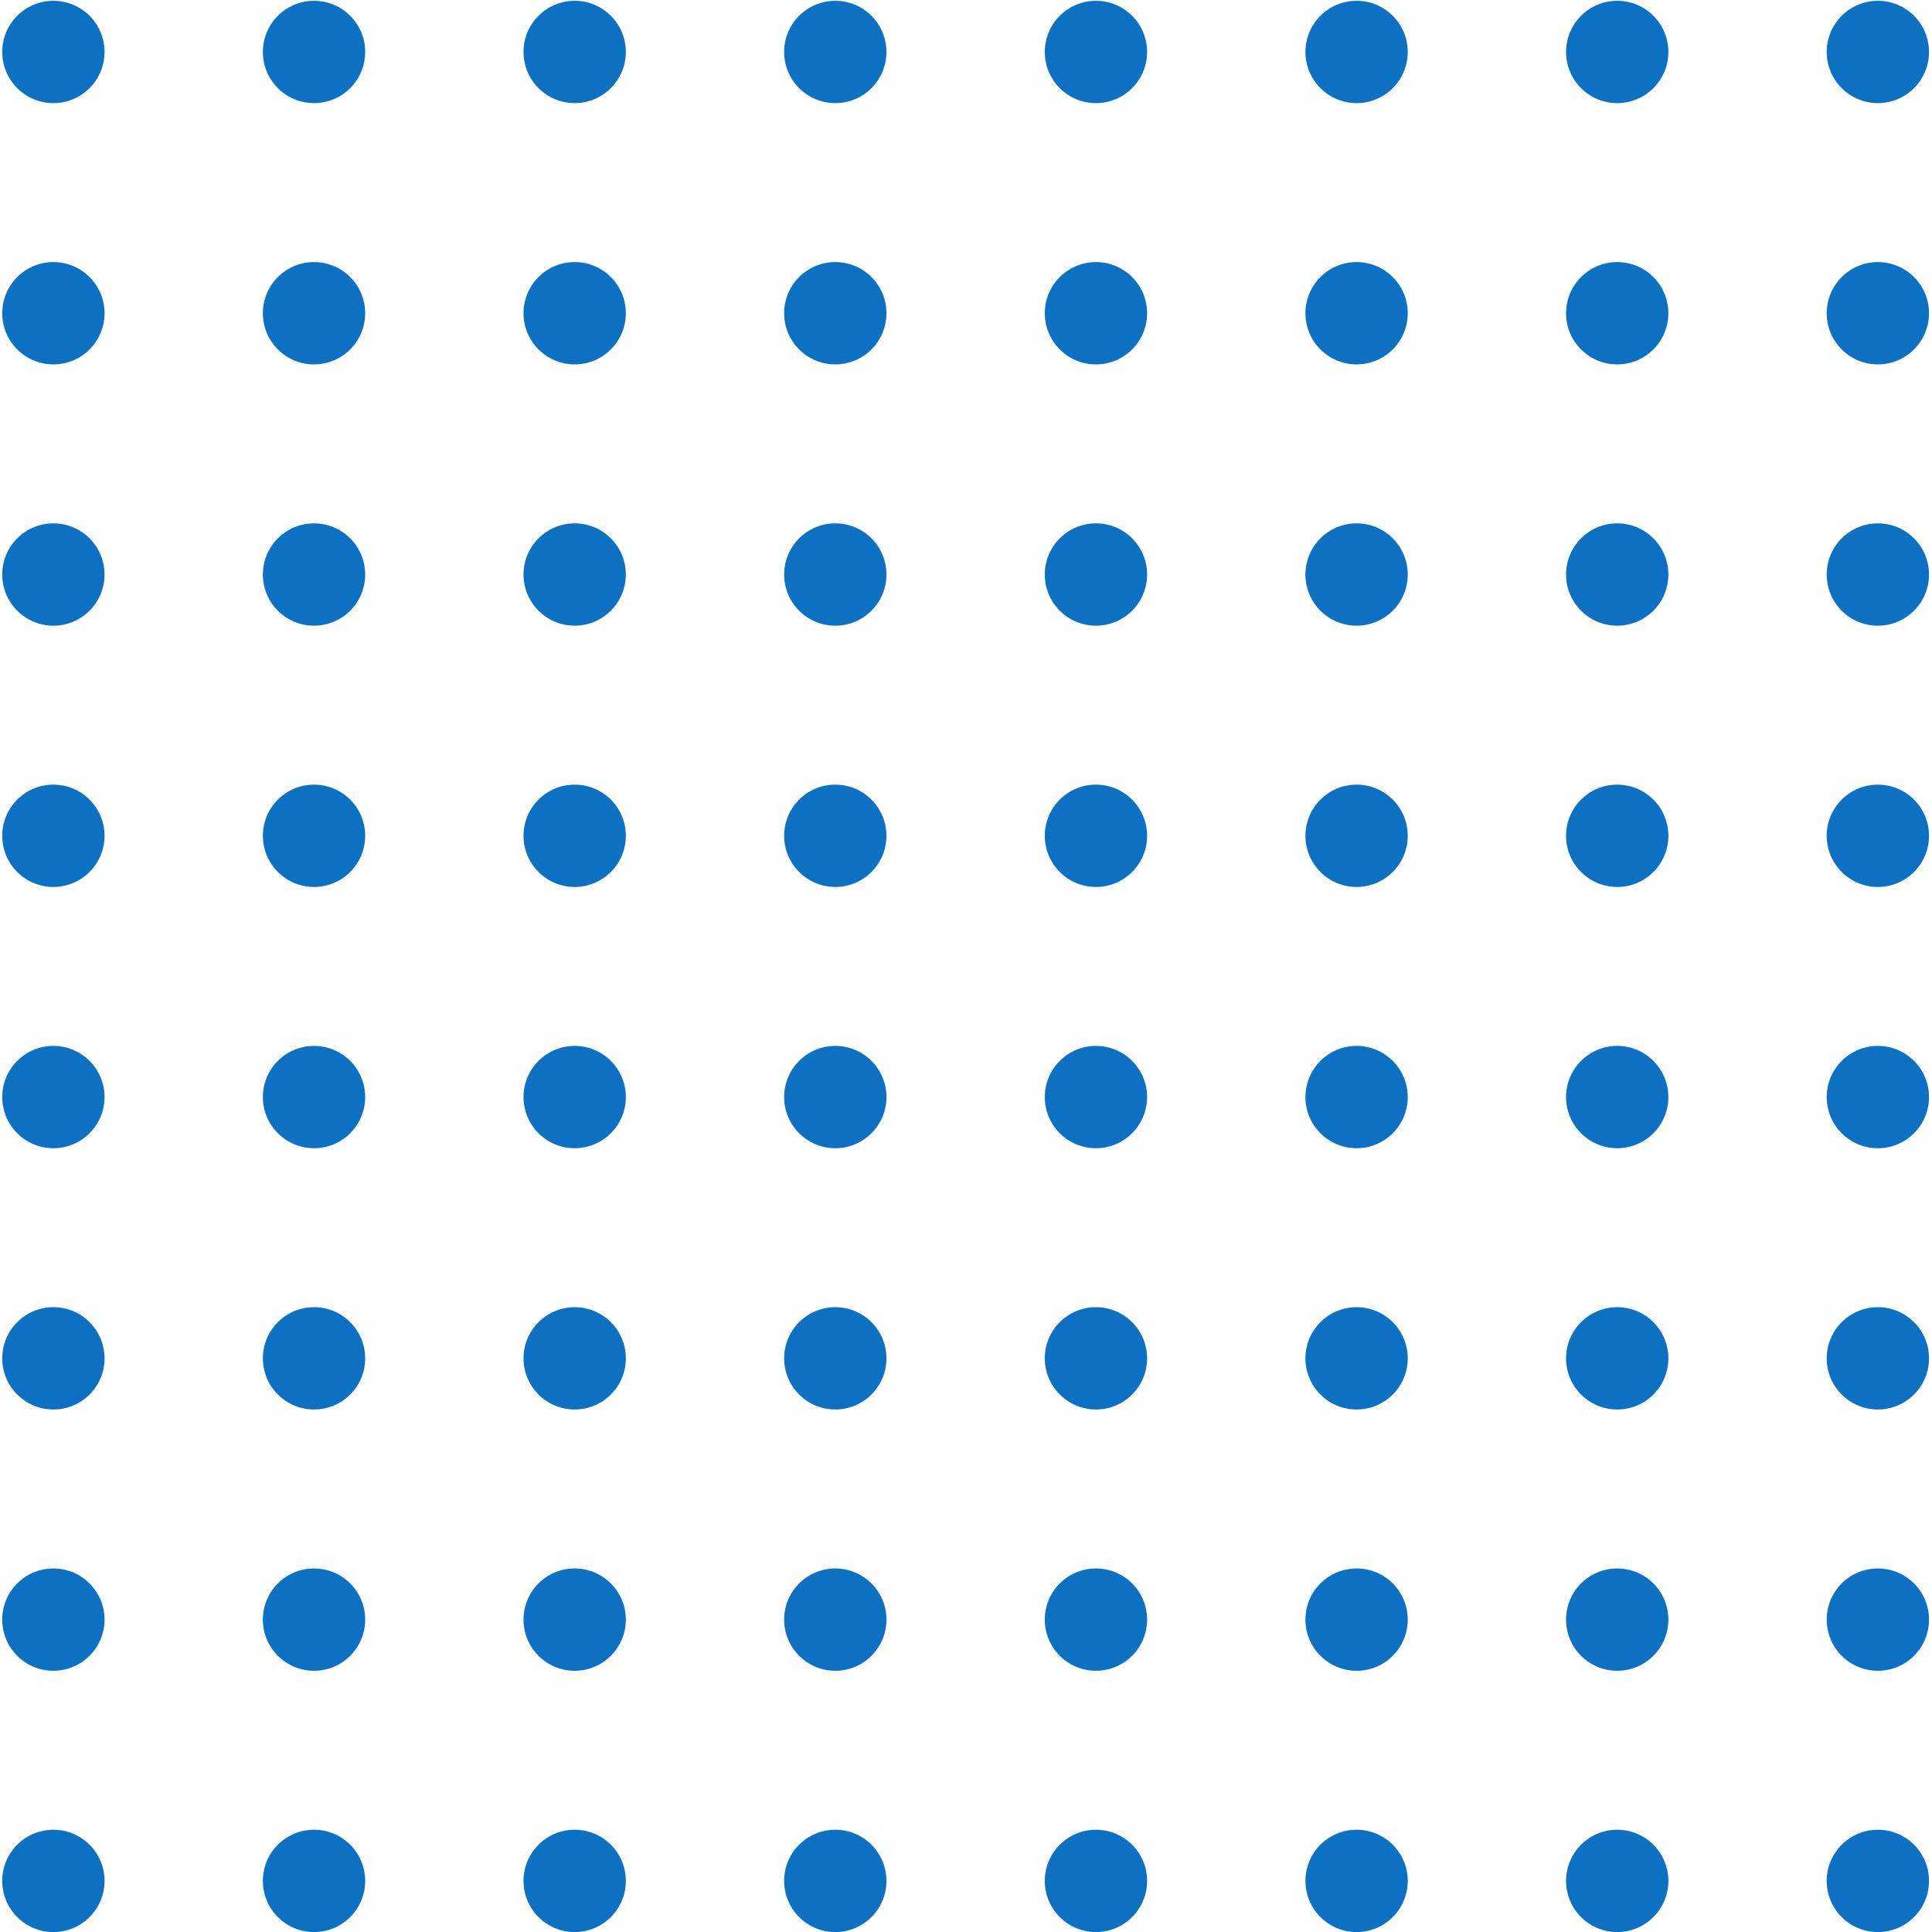 <svg width="190" height="190" viewBox="0 0 190 190" fill="none" xmlns="http://www.w3.org/2000/svg">
    <g clip-path="url(#clip0_1_1064)">
        <path d="M5.25 10.141C8.029 10.141 10.281 7.889 10.281 5.11C10.281 2.332 8.029 0.079 5.25 0.079C2.471 0.079 0.219 2.332 0.219 5.11C0.219 7.889 2.471 10.141 5.25 10.141Z"
              fill="#0C71C3"/>
        <path d="M30.883 10.141C33.661 10.141 35.914 7.889 35.914 5.11C35.914 2.332 33.661 0.079 30.883 0.079C28.104 0.079 25.852 2.332 25.852 5.11C25.852 7.889 28.104 10.141 30.883 10.141Z"
              fill="#0C71C3"/>
        <path d="M56.516 10.141C59.294 10.141 61.547 7.889 61.547 5.11C61.547 2.332 59.294 0.079 56.516 0.079C53.737 0.079 51.484 2.332 51.484 5.11C51.484 7.889 53.737 10.141 56.516 10.141Z"
              fill="#0C71C3"/>
        <path d="M82.146 10.141C84.925 10.141 87.177 7.889 87.177 5.11C87.177 2.332 84.925 0.079 82.146 0.079C79.368 0.079 77.115 2.332 77.115 5.11C77.115 7.889 79.368 10.141 82.146 10.141Z"
              fill="#0C71C3"/>
        <path d="M107.779 10.141C110.558 10.141 112.81 7.889 112.81 5.11C112.81 2.332 110.558 0.079 107.779 0.079C105.001 0.079 102.748 2.332 102.748 5.11C102.748 7.889 105.001 10.141 107.779 10.141Z"
              fill="#0C71C3"/>
        <path d="M133.412 10.141C136.191 10.141 138.443 7.889 138.443 5.11C138.443 2.332 136.191 0.079 133.412 0.079C130.633 0.079 128.381 2.332 128.381 5.11C128.381 7.889 130.633 10.141 133.412 10.141Z"
              fill="#0C71C3"/>
        <path d="M159.043 10.141C161.821 10.141 164.074 7.889 164.074 5.11C164.074 2.332 161.821 0.079 159.043 0.079C156.264 0.079 154.012 2.332 154.012 5.11C154.012 7.889 156.264 10.141 159.043 10.141Z"
              fill="#0C71C3"/>
        <path d="M184.676 10.141C187.454 10.141 189.707 7.889 189.707 5.11C189.707 2.332 187.454 0.079 184.676 0.079C181.897 0.079 179.645 2.332 179.645 5.11C179.645 7.889 181.897 10.141 184.676 10.141Z"
              fill="#0C71C3"/>
        <path d="M5.25 35.836C8.029 35.836 10.281 33.584 10.281 30.805C10.281 28.026 8.029 25.774 5.25 25.774C2.471 25.774 0.219 28.026 0.219 30.805C0.219 33.584 2.471 35.836 5.25 35.836Z"
              fill="#0C71C3"/>
        <path d="M30.883 35.836C33.661 35.836 35.914 33.584 35.914 30.805C35.914 28.026 33.661 25.774 30.883 25.774C28.104 25.774 25.852 28.026 25.852 30.805C25.852 33.584 28.104 35.836 30.883 35.836Z"
              fill="#0C71C3"/>
        <path d="M56.516 35.836C59.294 35.836 61.547 33.584 61.547 30.805C61.547 28.026 59.294 25.774 56.516 25.774C53.737 25.774 51.484 28.026 51.484 30.805C51.484 33.584 53.737 35.836 56.516 35.836Z"
              fill="#0C71C3"/>
        <path d="M82.146 35.836C84.925 35.836 87.177 33.584 87.177 30.805C87.177 28.026 84.925 25.774 82.146 25.774C79.368 25.774 77.115 28.026 77.115 30.805C77.115 33.584 79.368 35.836 82.146 35.836Z"
              fill="#0C71C3"/>
        <path d="M107.779 35.836C110.558 35.836 112.81 33.584 112.81 30.805C112.81 28.026 110.558 25.774 107.779 25.774C105.001 25.774 102.748 28.026 102.748 30.805C102.748 33.584 105.001 35.836 107.779 35.836Z"
              fill="#0C71C3"/>
        <path d="M133.412 35.836C136.191 35.836 138.443 33.584 138.443 30.805C138.443 28.026 136.191 25.774 133.412 25.774C130.633 25.774 128.381 28.026 128.381 30.805C128.381 33.584 130.633 35.836 133.412 35.836Z"
              fill="#0C71C3"/>
        <path d="M159.043 35.836C161.821 35.836 164.074 33.584 164.074 30.805C164.074 28.026 161.821 25.774 159.043 25.774C156.264 25.774 154.012 28.026 154.012 30.805C154.012 33.584 156.264 35.836 159.043 35.836Z"
              fill="#0C71C3"/>
        <path d="M184.676 35.836C187.454 35.836 189.707 33.584 189.707 30.805C189.707 28.026 187.454 25.774 184.676 25.774C181.897 25.774 179.645 28.026 179.645 30.805C179.645 33.584 181.897 35.836 184.676 35.836Z"
              fill="#0C71C3"/>
        <path d="M5.25 61.532C8.029 61.532 10.281 59.279 10.281 56.501C10.281 53.722 8.029 51.469 5.25 51.469C2.471 51.469 0.219 53.722 0.219 56.501C0.219 59.279 2.471 61.532 5.25 61.532Z"
              fill="#0C71C3"/>
        <path d="M30.883 61.532C33.661 61.532 35.914 59.279 35.914 56.501C35.914 53.722 33.661 51.469 30.883 51.469C28.104 51.469 25.852 53.722 25.852 56.501C25.852 59.279 28.104 61.532 30.883 61.532Z"
              fill="#0C71C3"/>
        <path d="M56.516 61.532C59.294 61.532 61.547 59.279 61.547 56.501C61.547 53.722 59.294 51.469 56.516 51.469C53.737 51.469 51.484 53.722 51.484 56.501C51.484 59.279 53.737 61.532 56.516 61.532Z"
              fill="#0C71C3"/>
        <path d="M82.146 61.532C84.925 61.532 87.177 59.279 87.177 56.501C87.177 53.722 84.925 51.469 82.146 51.469C79.368 51.469 77.115 53.722 77.115 56.501C77.115 59.279 79.368 61.532 82.146 61.532Z"
              fill="#0C71C3"/>
        <path d="M107.779 61.532C110.558 61.532 112.81 59.279 112.81 56.501C112.81 53.722 110.558 51.469 107.779 51.469C105.001 51.469 102.748 53.722 102.748 56.501C102.748 59.279 105.001 61.532 107.779 61.532Z"
              fill="#0C71C3"/>
        <path d="M133.412 61.532C136.191 61.532 138.443 59.279 138.443 56.501C138.443 53.722 136.191 51.469 133.412 51.469C130.633 51.469 128.381 53.722 128.381 56.501C128.381 59.279 130.633 61.532 133.412 61.532Z"
              fill="#0C71C3"/>
        <path d="M159.043 61.532C161.821 61.532 164.074 59.279 164.074 56.501C164.074 53.722 161.821 51.469 159.043 51.469C156.264 51.469 154.012 53.722 154.012 56.501C154.012 59.279 156.264 61.532 159.043 61.532Z"
              fill="#0C71C3"/>
        <path d="M184.676 61.532C187.454 61.532 189.707 59.279 189.707 56.501C189.707 53.722 187.454 51.469 184.676 51.469C181.897 51.469 179.645 53.722 179.645 56.501C179.645 59.279 181.897 61.532 184.676 61.532Z"
              fill="#0C71C3"/>
        <path d="M5.25 87.227C8.029 87.227 10.281 84.974 10.281 82.195C10.281 79.417 8.029 77.164 5.25 77.164C2.471 77.164 0.219 79.417 0.219 82.195C0.219 84.974 2.471 87.227 5.25 87.227Z"
              fill="#0C71C3"/>
        <path d="M30.883 87.227C33.661 87.227 35.914 84.974 35.914 82.195C35.914 79.417 33.661 77.164 30.883 77.164C28.104 77.164 25.852 79.417 25.852 82.195C25.852 84.974 28.104 87.227 30.883 87.227Z"
              fill="#0C71C3"/>
        <path d="M56.516 87.227C59.294 87.227 61.547 84.974 61.547 82.195C61.547 79.417 59.294 77.164 56.516 77.164C53.737 77.164 51.484 79.417 51.484 82.195C51.484 84.974 53.737 87.227 56.516 87.227Z"
              fill="#0C71C3"/>
        <path d="M82.146 87.227C84.925 87.227 87.177 84.974 87.177 82.195C87.177 79.417 84.925 77.164 82.146 77.164C79.368 77.164 77.115 79.417 77.115 82.195C77.115 84.974 79.368 87.227 82.146 87.227Z"
              fill="#0C71C3"/>
        <path d="M107.779 87.227C110.558 87.227 112.81 84.974 112.81 82.195C112.81 79.417 110.558 77.164 107.779 77.164C105.001 77.164 102.748 79.417 102.748 82.195C102.748 84.974 105.001 87.227 107.779 87.227Z"
              fill="#0C71C3"/>
        <path d="M133.412 87.227C136.191 87.227 138.443 84.974 138.443 82.195C138.443 79.417 136.191 77.164 133.412 77.164C130.633 77.164 128.381 79.417 128.381 82.195C128.381 84.974 130.633 87.227 133.412 87.227Z"
              fill="#0C71C3"/>
        <path d="M159.043 87.227C161.821 87.227 164.074 84.974 164.074 82.195C164.074 79.417 161.821 77.164 159.043 77.164C156.264 77.164 154.012 79.417 154.012 82.195C154.012 84.974 156.264 87.227 159.043 87.227Z"
              fill="#0C71C3"/>
        <path d="M184.676 87.227C187.454 87.227 189.707 84.974 189.707 82.195C189.707 79.417 187.454 77.164 184.676 77.164C181.897 77.164 179.645 79.417 179.645 82.195C179.645 84.974 181.897 87.227 184.676 87.227Z"
              fill="#0C71C3"/>
        <path d="M5.25 112.92C8.029 112.92 10.281 110.668 10.281 107.889C10.281 105.111 8.029 102.858 5.25 102.858C2.471 102.858 0.219 105.111 0.219 107.889C0.219 110.668 2.471 112.92 5.25 112.92Z"
              fill="#0C71C3"/>
        <path d="M30.883 112.92C33.661 112.92 35.914 110.668 35.914 107.889C35.914 105.111 33.661 102.858 30.883 102.858C28.104 102.858 25.852 105.111 25.852 107.889C25.852 110.668 28.104 112.92 30.883 112.92Z"
              fill="#0C71C3"/>
        <path d="M56.516 112.92C59.294 112.92 61.547 110.668 61.547 107.889C61.547 105.111 59.294 102.858 56.516 102.858C53.737 102.858 51.484 105.111 51.484 107.889C51.484 110.668 53.737 112.92 56.516 112.92Z"
              fill="#0C71C3"/>
        <path d="M82.146 112.92C84.925 112.92 87.177 110.668 87.177 107.889C87.177 105.111 84.925 102.858 82.146 102.858C79.368 102.858 77.115 105.111 77.115 107.889C77.115 110.668 79.368 112.92 82.146 112.92Z"
              fill="#0C71C3"/>
        <path d="M107.779 112.92C110.558 112.92 112.81 110.668 112.81 107.889C112.81 105.111 110.558 102.858 107.779 102.858C105.001 102.858 102.748 105.111 102.748 107.889C102.748 110.668 105.001 112.92 107.779 112.92Z"
              fill="#0C71C3"/>
        <path d="M133.412 112.92C136.191 112.92 138.443 110.668 138.443 107.889C138.443 105.111 136.191 102.858 133.412 102.858C130.633 102.858 128.381 105.111 128.381 107.889C128.381 110.668 130.633 112.92 133.412 112.92Z"
              fill="#0C71C3"/>
        <path d="M159.043 112.92C161.821 112.92 164.074 110.668 164.074 107.889C164.074 105.111 161.821 102.858 159.043 102.858C156.264 102.858 154.012 105.111 154.012 107.889C154.012 110.668 156.264 112.92 159.043 112.92Z"
              fill="#0C71C3"/>
        <path d="M184.676 112.92C187.454 112.92 189.707 110.668 189.707 107.889C189.707 105.111 187.454 102.858 184.676 102.858C181.897 102.858 179.645 105.111 179.645 107.889C179.645 110.668 181.897 112.92 184.676 112.92Z"
              fill="#0C71C3"/>
        <path d="M5.25 138.615C8.029 138.615 10.281 136.363 10.281 133.584C10.281 130.806 8.029 128.553 5.25 128.553C2.471 128.553 0.219 130.806 0.219 133.584C0.219 136.363 2.471 138.615 5.25 138.615Z"
              fill="#0C71C3"/>
        <path d="M30.883 138.615C33.661 138.615 35.914 136.363 35.914 133.584C35.914 130.806 33.661 128.553 30.883 128.553C28.104 128.553 25.852 130.806 25.852 133.584C25.852 136.363 28.104 138.615 30.883 138.615Z"
              fill="#0C71C3"/>
        <path d="M56.516 138.615C59.294 138.615 61.547 136.363 61.547 133.584C61.547 130.806 59.294 128.553 56.516 128.553C53.737 128.553 51.484 130.806 51.484 133.584C51.484 136.363 53.737 138.615 56.516 138.615Z"
              fill="#0C71C3"/>
        <path d="M82.146 138.615C84.925 138.615 87.177 136.363 87.177 133.584C87.177 130.806 84.925 128.553 82.146 128.553C79.368 128.553 77.115 130.806 77.115 133.584C77.115 136.363 79.368 138.615 82.146 138.615Z"
              fill="#0C71C3"/>
        <path d="M107.779 138.615C110.558 138.615 112.81 136.363 112.81 133.584C112.81 130.806 110.558 128.553 107.779 128.553C105.001 128.553 102.748 130.806 102.748 133.584C102.748 136.363 105.001 138.615 107.779 138.615Z"
              fill="#0C71C3"/>
        <path d="M133.412 138.615C136.191 138.615 138.443 136.363 138.443 133.584C138.443 130.806 136.191 128.553 133.412 128.553C130.633 128.553 128.381 130.806 128.381 133.584C128.381 136.363 130.633 138.615 133.412 138.615Z"
              fill="#0C71C3"/>
        <path d="M159.043 138.615C161.821 138.615 164.074 136.363 164.074 133.584C164.074 130.806 161.821 128.553 159.043 128.553C156.264 128.553 154.012 130.806 154.012 133.584C154.012 136.363 156.264 138.615 159.043 138.615Z"
              fill="#0C71C3"/>
        <path d="M184.676 138.615C187.454 138.615 189.707 136.363 189.707 133.584C189.707 130.806 187.454 128.553 184.676 128.553C181.897 128.553 179.645 130.806 179.645 133.584C179.645 136.363 181.897 138.615 184.676 138.615Z"
              fill="#0C71C3"/>
        <path d="M5.25 164.31C8.029 164.31 10.281 162.057 10.281 159.279C10.281 156.5 8.029 154.248 5.25 154.248C2.471 154.248 0.219 156.5 0.219 159.279C0.219 162.057 2.471 164.31 5.25 164.31Z"
              fill="#0C71C3"/>
        <path d="M30.883 164.31C33.661 164.31 35.914 162.057 35.914 159.279C35.914 156.5 33.661 154.248 30.883 154.248C28.104 154.248 25.852 156.5 25.852 159.279C25.852 162.057 28.104 164.31 30.883 164.31Z"
              fill="#0C71C3"/>
        <path d="M56.516 164.31C59.294 164.31 61.547 162.057 61.547 159.279C61.547 156.5 59.294 154.248 56.516 154.248C53.737 154.248 51.484 156.5 51.484 159.279C51.484 162.057 53.737 164.31 56.516 164.31Z"
              fill="#0C71C3"/>
        <path d="M82.146 164.31C84.925 164.31 87.177 162.057 87.177 159.279C87.177 156.5 84.925 154.248 82.146 154.248C79.368 154.248 77.115 156.5 77.115 159.279C77.115 162.057 79.368 164.31 82.146 164.31Z"
              fill="#0C71C3"/>
        <path d="M107.779 164.31C110.558 164.31 112.81 162.057 112.81 159.279C112.81 156.5 110.558 154.248 107.779 154.248C105.001 154.248 102.748 156.5 102.748 159.279C102.748 162.057 105.001 164.31 107.779 164.31Z"
              fill="#0C71C3"/>
        <path d="M133.412 164.31C136.191 164.31 138.443 162.057 138.443 159.279C138.443 156.5 136.191 154.248 133.412 154.248C130.633 154.248 128.381 156.5 128.381 159.279C128.381 162.057 130.633 164.31 133.412 164.31Z"
              fill="#0C71C3"/>
        <path d="M159.043 164.31C161.821 164.31 164.074 162.057 164.074 159.279C164.074 156.5 161.821 154.248 159.043 154.248C156.264 154.248 154.012 156.5 154.012 159.279C154.012 162.057 156.264 164.31 159.043 164.31Z"
              fill="#0C71C3"/>
        <path d="M184.676 164.31C187.454 164.31 189.707 162.057 189.707 159.279C189.707 156.5 187.454 154.248 184.676 154.248C181.897 154.248 179.645 156.5 179.645 159.279C179.645 162.057 181.897 164.31 184.676 164.31Z"
              fill="#0C71C3"/>
        <path d="M5.25 190.006C8.029 190.006 10.281 187.753 10.281 184.974C10.281 182.196 8.029 179.943 5.25 179.943C2.471 179.943 0.219 182.196 0.219 184.974C0.219 187.753 2.471 190.006 5.25 190.006Z"
              fill="#0C71C3"/>
        <path d="M30.883 190.006C33.661 190.006 35.914 187.753 35.914 184.974C35.914 182.196 33.661 179.943 30.883 179.943C28.104 179.943 25.852 182.196 25.852 184.974C25.852 187.753 28.104 190.006 30.883 190.006Z"
              fill="#0C71C3"/>
        <path d="M56.516 190.006C59.294 190.006 61.547 187.753 61.547 184.974C61.547 182.196 59.294 179.943 56.516 179.943C53.737 179.943 51.484 182.196 51.484 184.974C51.484 187.753 53.737 190.006 56.516 190.006Z"
              fill="#0C71C3"/>
        <path d="M82.146 190.006C84.925 190.006 87.177 187.753 87.177 184.974C87.177 182.196 84.925 179.943 82.146 179.943C79.368 179.943 77.115 182.196 77.115 184.974C77.115 187.753 79.368 190.006 82.146 190.006Z"
              fill="#0C71C3"/>
        <path d="M107.779 190.006C110.558 190.006 112.81 187.753 112.81 184.974C112.81 182.196 110.558 179.943 107.779 179.943C105.001 179.943 102.748 182.196 102.748 184.974C102.748 187.753 105.001 190.006 107.779 190.006Z"
              fill="#0C71C3"/>
        <path d="M133.412 190.006C136.191 190.006 138.443 187.753 138.443 184.974C138.443 182.196 136.191 179.943 133.412 179.943C130.633 179.943 128.381 182.196 128.381 184.974C128.381 187.753 130.633 190.006 133.412 190.006Z"
              fill="#0C71C3"/>
        <path d="M159.043 190.006C161.821 190.006 164.074 187.753 164.074 184.974C164.074 182.196 161.821 179.943 159.043 179.943C156.264 179.943 154.012 182.196 154.012 184.974C154.012 187.753 156.264 190.006 159.043 190.006Z"
              fill="#0C71C3"/>
        <path d="M184.676 190.006C187.454 190.006 189.707 187.753 189.707 184.974C189.707 182.196 187.454 179.943 184.676 179.943C181.897 179.943 179.645 182.196 179.645 184.974C179.645 187.753 181.897 190.006 184.676 190.006Z"
              fill="#0C71C3"/>
    </g>
    <defs>
        <clipPath id="clip0_1_1064">
            <rect width="189.926" height="189.926" fill="white" transform="translate(0 0.08)"/>
        </clipPath>
    </defs>
</svg>
